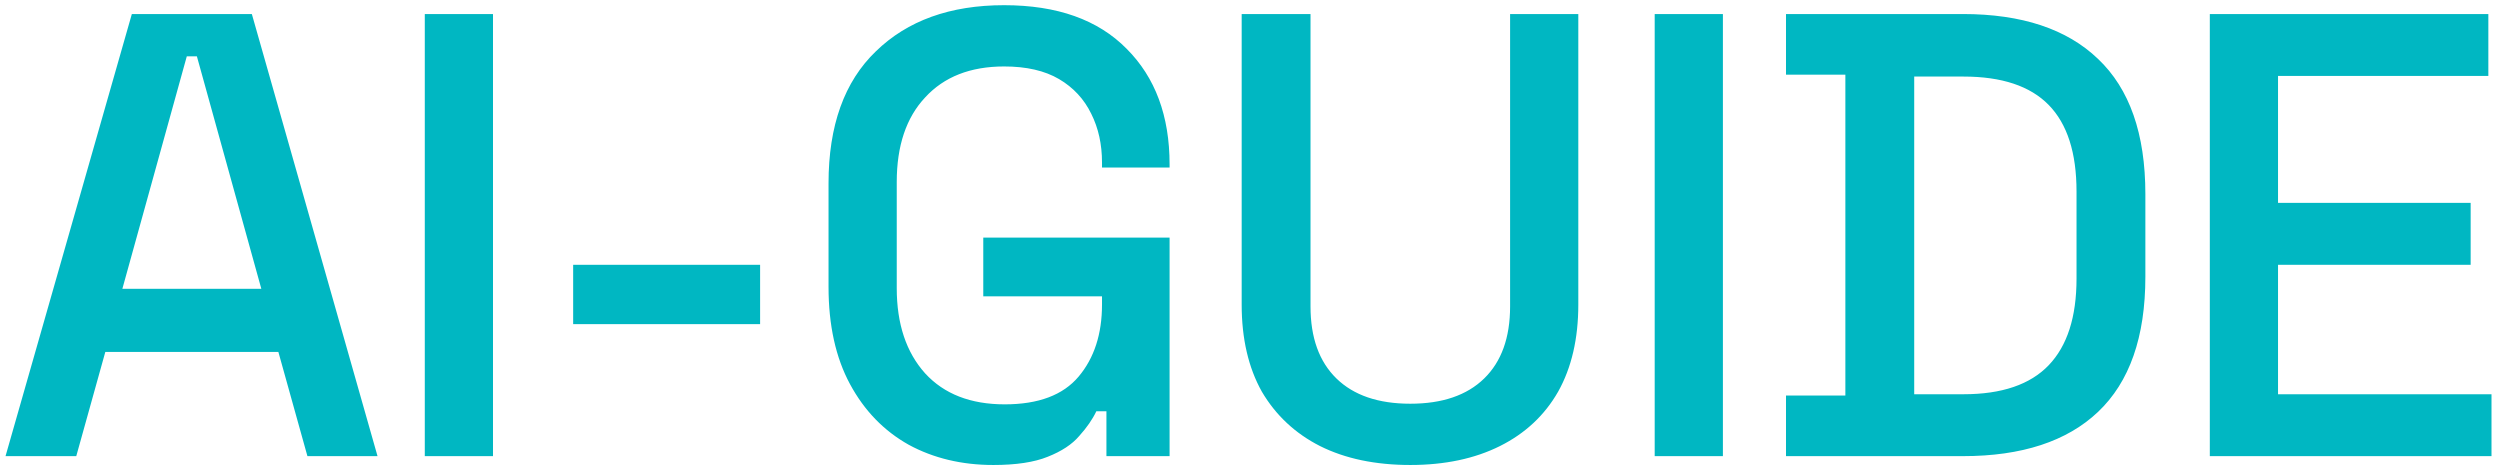 <?xml version="1.0" encoding="UTF-8"?> <svg xmlns="http://www.w3.org/2000/svg" width="285" height="53" viewBox="0 0 285 53" fill="none"><path d="M0.63 52L15.03 1.6H28.71L43.038 52H35.046L31.734 40.12H12.006L8.694 52H0.63ZM13.95 32.92H29.79L22.446 6.424H21.294L13.95 32.92ZM48.426 52V1.6H56.202V52H48.426ZM65.34 36.952V30.184H86.652V36.952H65.34ZM113.245 53.008C109.645 53.008 106.429 52.24 103.597 50.704C100.765 49.12 98.533 46.816 96.901 43.792C95.269 40.768 94.453 37.072 94.453 32.704V20.896C94.453 14.32 96.253 9.304 99.853 5.848C103.453 2.344 108.325 0.592 114.469 0.592C120.517 0.592 125.173 2.248 128.437 5.56C131.701 8.824 133.333 13.216 133.333 18.736V19.096H125.629V18.52C125.629 16.456 125.221 14.608 124.405 12.976C123.589 11.296 122.365 9.976 120.733 9.016C119.101 8.056 117.013 7.576 114.469 7.576C110.629 7.576 107.629 8.752 105.469 11.104C103.309 13.408 102.229 16.624 102.229 20.752V32.848C102.229 36.928 103.309 40.168 105.469 42.568C107.629 44.92 110.653 46.096 114.541 46.096C118.381 46.096 121.189 45.04 122.965 42.928C124.741 40.816 125.629 38.08 125.629 34.72V33.784H112.093V27.088H133.333V52H126.133V46.888H124.981C124.549 47.8 123.901 48.736 123.037 49.696C122.221 50.656 121.021 51.448 119.437 52.072C117.901 52.696 115.837 53.008 113.245 53.008ZM160.775 53.008C156.791 53.008 153.359 52.288 150.479 50.848C147.647 49.408 145.439 47.344 143.855 44.656C142.319 41.92 141.551 38.608 141.551 34.72V1.6H149.399V34.936C149.399 38.488 150.383 41.224 152.351 43.144C154.319 45.064 157.127 46.024 160.775 46.024C164.423 46.024 167.231 45.064 169.199 43.144C171.167 41.224 172.151 38.488 172.151 34.936V1.6H179.927V34.72C179.927 38.608 179.159 41.92 177.623 44.656C176.087 47.344 173.879 49.408 170.999 50.848C168.119 52.288 164.711 53.008 160.775 53.008ZM188.635 52V1.6H196.411V52H188.635ZM203.604 52V45.088H210.372V8.512H203.604V1.6H223.764C230.484 1.6 235.62 3.304 239.172 6.712C242.772 10.12 244.572 15.256 244.572 22.12V31.552C244.572 38.416 242.772 43.552 239.172 46.96C235.62 50.32 230.484 52 223.764 52H203.604ZM218.22 44.944H223.836C228.204 44.944 231.444 43.84 233.556 41.632C235.668 39.424 236.724 36.136 236.724 31.768V21.832C236.724 17.416 235.668 14.128 233.556 11.968C231.444 9.808 228.204 8.728 223.836 8.728H218.22V44.944ZM251.919 52V1.6H283.671V8.656H259.695V23.128H281.655V30.184H259.695V44.944H284.031V52H251.919Z" fill="#00B7C2"></path></svg> 
